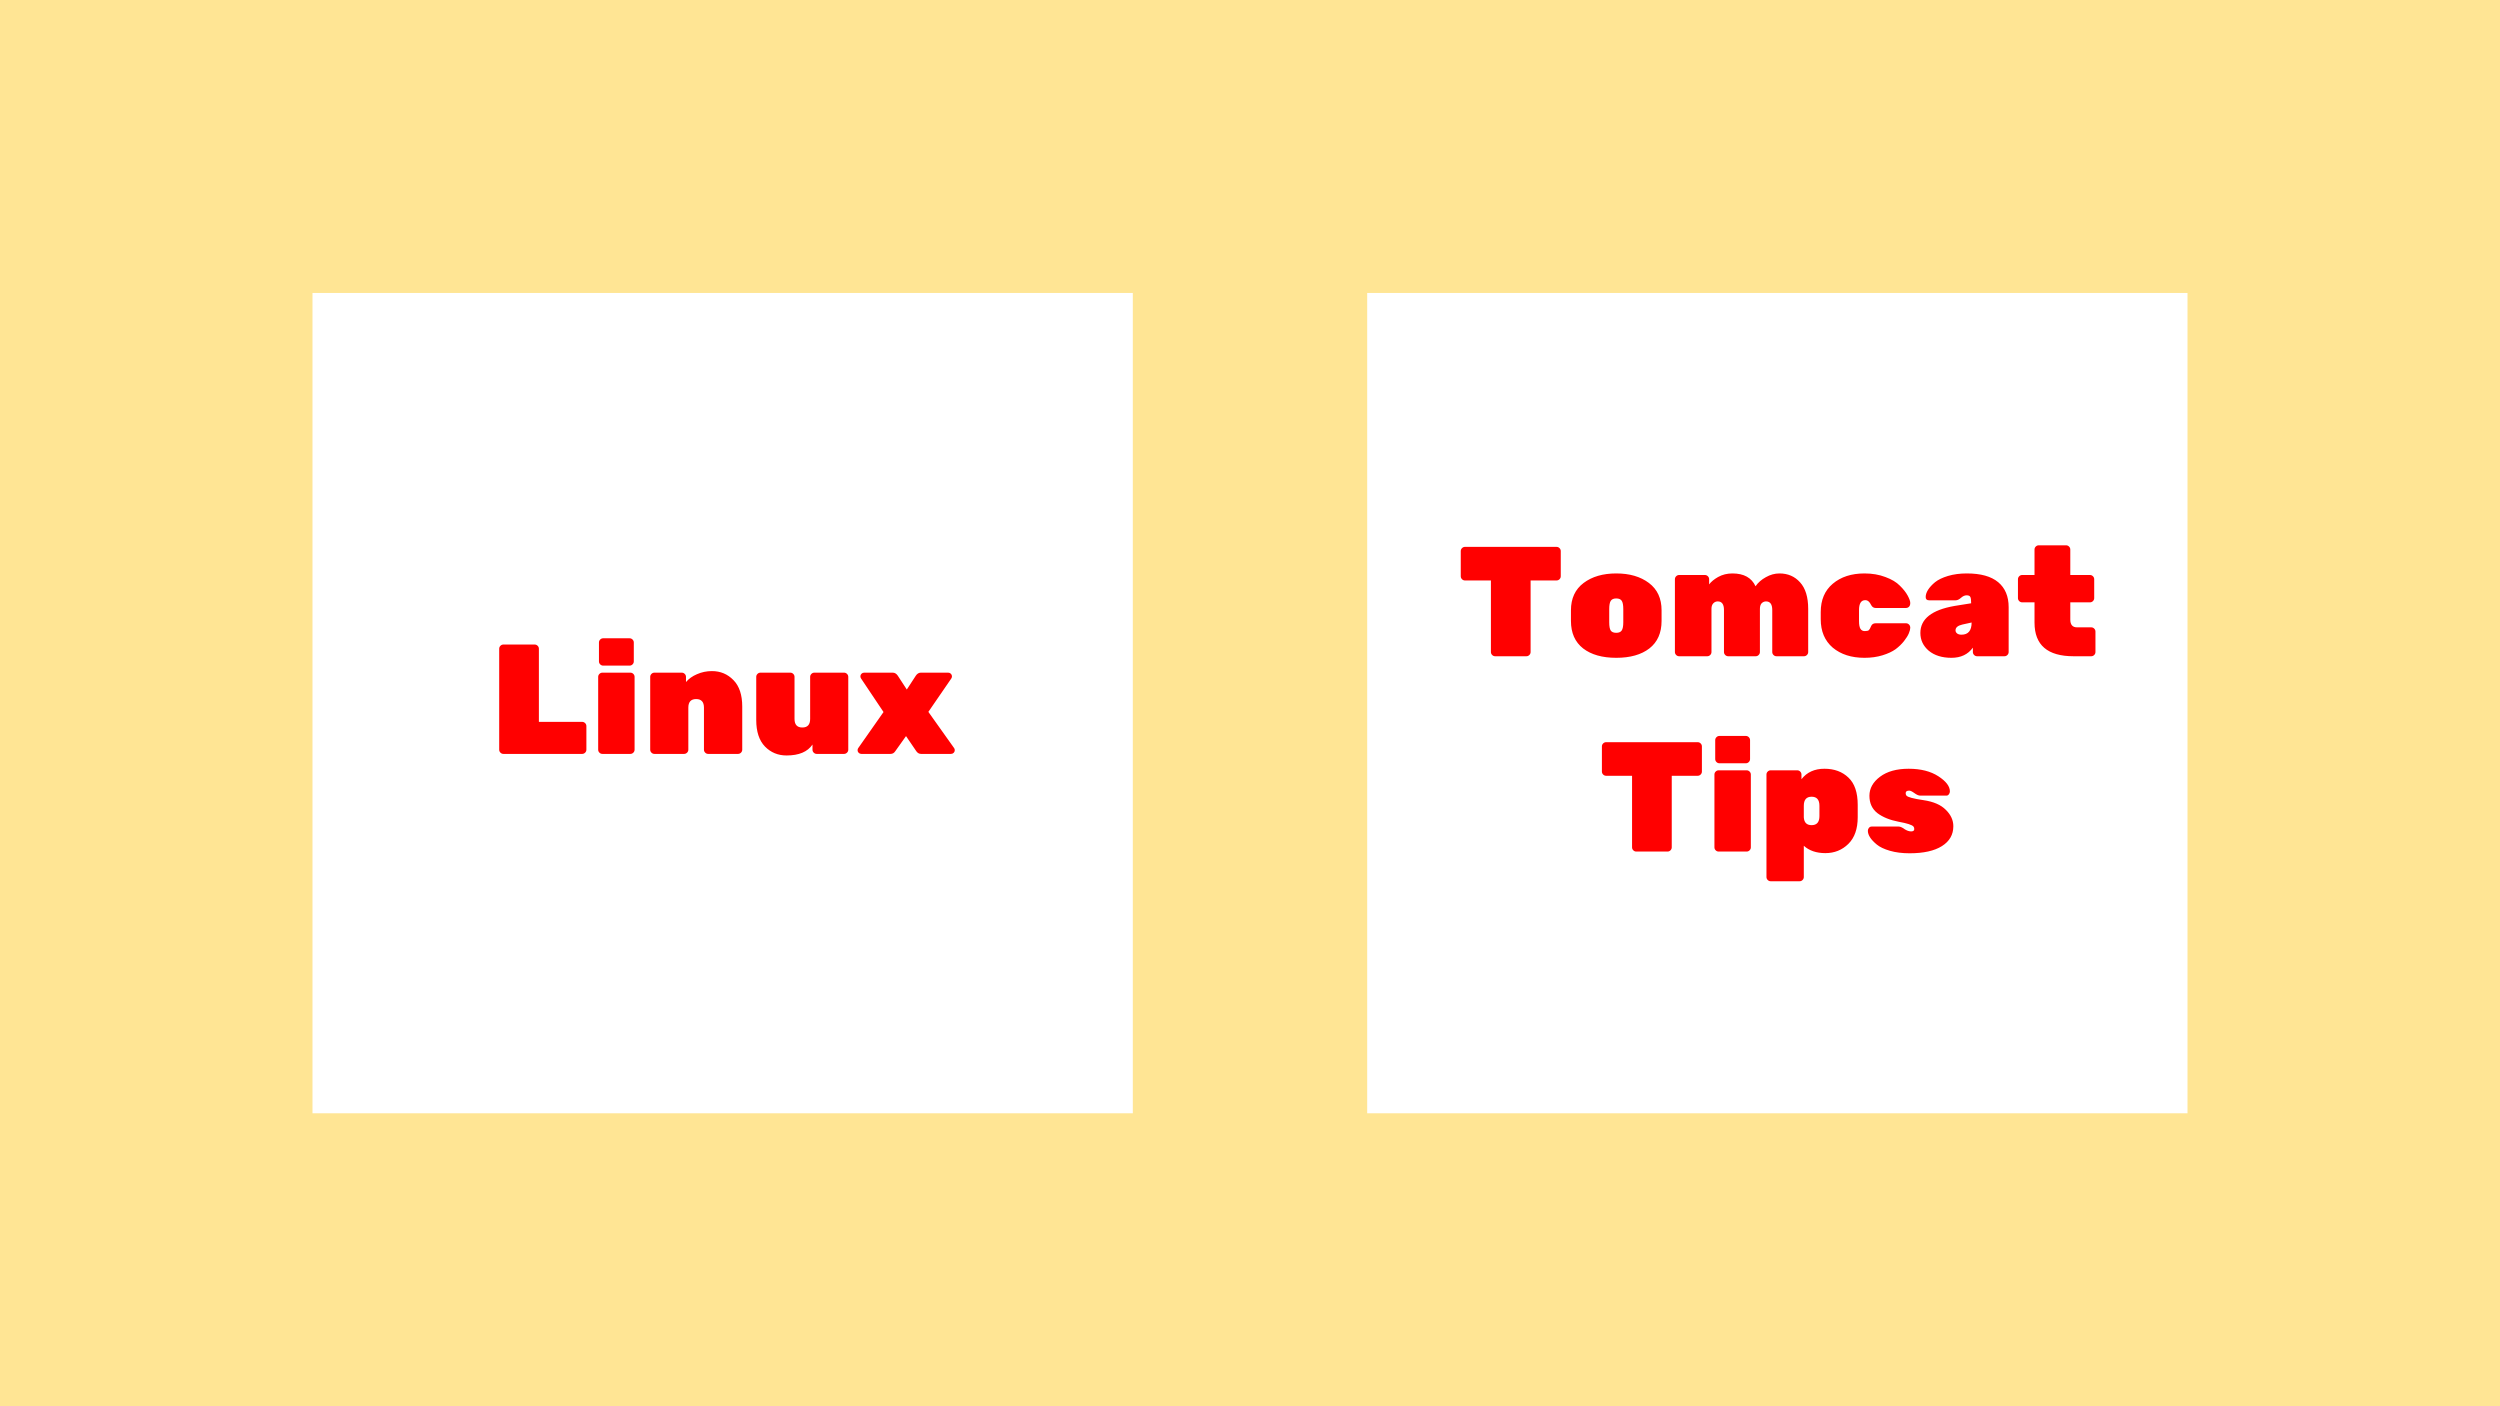 <svg width="640" height="360" viewBox="0 0 640 360" fill="none" xmlns="http://www.w3.org/2000/svg">
<rect width="640" height="360" fill="#FF0000"/>
<rect x="80" y="75" width="210" height="210" fill="white"/>
<path fill-rule="evenodd" clip-rule="evenodd" d="M229.327 132.815C229.36 132.938 229.377 133.064 229.377 133.191V152.941C229.377 153.194 229.31 153.443 229.183 153.663C229.056 153.882 228.873 154.064 228.654 154.19L212.077 163.734V182.65C212.077 183.165 211.804 183.64 211.357 183.899L176.756 203.818C176.677 203.863 176.59 203.892 176.504 203.922C176.472 203.933 176.441 203.953 176.407 203.962C176.165 204.025 175.911 204.025 175.669 203.962C175.629 203.951 175.593 203.929 175.555 203.915C175.476 203.886 175.393 203.861 175.318 203.818L140.724 183.899C140.504 183.773 140.321 183.591 140.194 183.371C140.067 183.152 140 182.903 140 182.65V123.401C140 123.271 140.018 123.145 140.05 123.023C140.061 122.982 140.086 122.944 140.101 122.902C140.128 122.827 140.153 122.749 140.193 122.679C140.22 122.632 140.259 122.595 140.292 122.551C140.333 122.494 140.371 122.434 140.419 122.384C140.461 122.343 140.515 122.312 140.562 122.276C140.614 122.233 140.661 122.186 140.72 122.152L158.02 112.192C158.239 112.066 158.487 112 158.74 112C158.993 112 159.241 112.066 159.46 112.192L176.758 122.152H176.761C176.819 122.188 176.868 122.233 176.92 122.274C176.967 122.31 177.019 122.343 177.06 122.382C177.111 122.434 177.147 122.494 177.19 122.551C177.22 122.595 177.262 122.632 177.287 122.679C177.328 122.751 177.352 122.827 177.381 122.902C177.395 122.944 177.42 122.982 177.431 123.025C177.464 123.147 177.481 123.274 177.481 123.401V160.407L191.896 152.107V133.189C191.896 133.063 191.914 132.936 191.946 132.815C191.959 132.772 191.982 132.734 191.997 132.693C192.025 132.617 192.051 132.54 192.09 132.469C192.117 132.423 192.157 132.385 192.187 132.342C192.231 132.284 192.267 132.225 192.317 132.174C192.358 132.133 192.411 132.102 192.457 132.066C192.511 132.023 192.558 131.976 192.616 131.942L209.917 121.983C210.136 121.856 210.385 121.79 210.637 121.79C210.89 121.79 211.138 121.856 211.357 121.983L228.655 131.942C228.717 131.978 228.763 132.023 228.817 132.064C228.862 132.1 228.915 132.133 228.956 132.172C229.006 132.225 229.042 132.284 229.086 132.342C229.118 132.385 229.158 132.423 229.183 132.469C229.224 132.54 229.248 132.617 229.276 132.693C229.293 132.734 229.316 132.772 229.327 132.815ZM226.494 152.107V135.684L220.44 139.169L212.077 143.984V160.407L226.495 152.107H226.494ZM209.196 181.816V165.382L200.97 170.08L177.48 183.487V200.076L209.196 181.816ZM142.884 125.894V181.816L174.596 200.074V183.489L158.029 174.112L158.023 174.109L158.016 174.105C157.96 174.073 157.914 174.026 157.861 173.986C157.816 173.95 157.764 173.922 157.725 173.882L157.721 173.877C157.674 173.832 157.642 173.776 157.602 173.725C157.566 173.677 157.523 173.635 157.494 173.585L157.492 173.58C157.46 173.526 157.44 173.461 157.417 173.4C157.393 173.346 157.363 173.295 157.348 173.238C157.33 173.169 157.327 173.095 157.32 173.025C157.312 172.971 157.298 172.917 157.298 172.863V172.86V134.194L148.937 129.377L142.884 125.894ZM158.742 115.105L144.329 123.401L158.738 131.697L173.149 123.399L158.738 115.105H158.742ZM166.237 166.88L174.598 162.067V125.894L168.544 129.379L160.182 134.194V170.367L166.237 166.88ZM210.637 124.895L196.227 133.191L210.637 141.487L225.046 133.189L210.637 124.895ZM209.196 143.984L200.833 139.169L194.779 135.684V152.107L203.14 156.921L209.196 160.407V143.984ZM176.036 180.994L197.173 168.927L207.739 162.897L193.339 154.606L176.76 164.151L161.649 172.851L176.036 180.994Z" fill="#FF2D20"/>
<path d="M119.581 244V215.44H123.901V240.28H136.101V244H119.581ZM148.907 222.04C151.627 222.04 153.653 222.64 154.987 223.84C156.32 225.013 156.987 226.867 156.987 229.4V244H153.987L153.147 241H152.987C152.373 241.773 151.733 242.413 151.067 242.92C150.427 243.427 149.68 243.8 148.827 244.04C148 244.28 146.987 244.4 145.787 244.4C144.507 244.4 143.347 244.173 142.307 243.72C141.293 243.24 140.493 242.52 139.907 241.56C139.32 240.573 139.027 239.347 139.027 237.88C139.027 235.693 139.853 234.027 141.507 232.88C143.187 231.733 145.733 231.107 149.147 231L152.827 230.88V229.68C152.827 228.08 152.467 226.96 151.747 226.32C151.027 225.68 150.013 225.36 148.707 225.36C147.587 225.36 146.52 225.52 145.507 225.84C144.493 226.16 143.533 226.547 142.627 227L141.267 223.92C142.28 223.387 143.44 222.947 144.747 222.6C146.08 222.227 147.467 222.04 148.907 222.04ZM149.907 233.72C147.453 233.827 145.747 234.24 144.787 234.96C143.853 235.653 143.387 236.64 143.387 237.92C143.387 239.04 143.72 239.853 144.387 240.36C145.08 240.867 145.947 241.12 146.987 241.12C148.667 241.12 150.053 240.653 151.147 239.72C152.24 238.787 152.787 237.387 152.787 235.52V233.64L149.907 233.72ZM174.155 222.04C174.529 222.04 174.942 222.067 175.395 222.12C175.849 222.147 176.222 222.187 176.515 222.24L176.075 226.2C175.782 226.12 175.435 226.053 175.035 226C174.635 225.947 174.262 225.92 173.915 225.92C173.115 225.92 172.342 226.08 171.595 226.4C170.875 226.693 170.222 227.133 169.635 227.72C169.049 228.28 168.582 228.973 168.235 229.8C167.915 230.627 167.755 231.573 167.755 232.64V244H163.515V222.44H166.875L167.435 226.28H167.595C168.049 225.507 168.595 224.8 169.235 224.16C169.875 223.52 170.609 223.013 171.435 222.64C172.262 222.24 173.169 222.04 174.155 222.04ZM188.086 222.04C190.806 222.04 192.833 222.64 194.166 223.84C195.5 225.013 196.166 226.867 196.166 229.4V244H193.166L192.326 241H192.166C191.553 241.773 190.913 242.413 190.246 242.92C189.606 243.427 188.86 243.8 188.006 244.04C187.18 244.28 186.166 244.4 184.966 244.4C183.686 244.4 182.526 244.173 181.486 243.72C180.473 243.24 179.673 242.52 179.086 241.56C178.5 240.573 178.206 239.347 178.206 237.88C178.206 235.693 179.033 234.027 180.686 232.88C182.366 231.733 184.913 231.107 188.326 231L192.006 230.88V229.68C192.006 228.08 191.646 226.96 190.926 226.32C190.206 225.68 189.193 225.36 187.886 225.36C186.766 225.36 185.7 225.52 184.686 225.84C183.673 226.16 182.713 226.547 181.806 227L180.446 223.92C181.46 223.387 182.62 222.947 183.926 222.6C185.26 222.227 186.646 222.04 188.086 222.04ZM189.086 233.72C186.633 233.827 184.926 234.24 183.966 234.96C183.033 235.653 182.566 236.64 182.566 237.92C182.566 239.04 182.9 239.853 183.566 240.36C184.26 240.867 185.126 241.12 186.166 241.12C187.846 241.12 189.233 240.653 190.326 239.72C191.42 238.787 191.966 237.387 191.966 235.52V233.64L189.086 233.72ZM207.535 244L199.375 222.44H203.855L208.335 235.04C208.522 235.573 208.708 236.173 208.895 236.84C209.108 237.507 209.295 238.147 209.455 238.76C209.615 239.373 209.722 239.907 209.775 240.36H209.935C210.015 239.907 210.135 239.373 210.295 238.76C210.482 238.12 210.682 237.48 210.895 236.84C211.108 236.173 211.295 235.573 211.455 235.04L215.935 222.44H220.415L212.215 244H207.535ZM232.23 222.04C234.123 222.04 235.75 222.44 237.11 223.24C238.47 224.013 239.51 225.133 240.23 226.6C240.976 228.067 241.35 229.8 241.35 231.8V234.12H226.87C226.923 236.333 227.496 238.027 228.59 239.2C229.71 240.373 231.27 240.96 233.27 240.96C234.656 240.96 235.883 240.84 236.95 240.6C238.043 240.333 239.163 239.947 240.31 239.44V242.96C239.243 243.44 238.15 243.8 237.03 244.04C235.936 244.28 234.63 244.4 233.11 244.4C231.03 244.4 229.19 243.987 227.59 243.16C225.99 242.333 224.736 241.107 223.83 239.48C222.95 237.827 222.51 235.8 222.51 233.4C222.51 230.973 222.91 228.92 223.71 227.24C224.536 225.56 225.67 224.28 227.11 223.4C228.576 222.493 230.283 222.04 232.23 222.04ZM232.23 225.32C230.71 225.32 229.483 225.813 228.55 226.8C227.643 227.787 227.11 229.187 226.95 231H237.11C237.11 229.88 236.936 228.893 236.59 228.04C236.243 227.187 235.71 226.52 234.99 226.04C234.27 225.56 233.35 225.32 232.23 225.32ZM250.88 244H246.64V213.6H250.88V244Z" fill="#FF2D20"/>
<rect width="640" height="360" fill="#FFE594"/>
<rect x="80" y="75" width="210" height="210" fill="white"/>
<path d="M137.955 184.8H149.035C149.329 184.8 149.582 184.907 149.795 185.12C150.009 185.333 150.115 185.587 150.115 185.88V191.92C150.115 192.213 150.009 192.467 149.795 192.68C149.582 192.893 149.329 193 149.035 193H128.875C128.582 193 128.329 192.893 128.115 192.68C127.902 192.467 127.795 192.213 127.795 191.92V166.08C127.795 165.787 127.902 165.533 128.115 165.32C128.329 165.107 128.582 165 128.875 165H136.875C137.169 165 137.422 165.107 137.635 165.32C137.849 165.533 137.955 165.787 137.955 166.08V184.8ZM161.373 193H154.213C153.919 193 153.666 192.893 153.453 192.68C153.239 192.467 153.133 192.213 153.133 191.92V173.28C153.133 172.987 153.239 172.733 153.453 172.52C153.666 172.307 153.919 172.2 154.213 172.2H161.373C161.666 172.2 161.919 172.307 162.133 172.52C162.346 172.733 162.453 172.987 162.453 173.28V191.92C162.453 192.213 162.346 192.467 162.133 192.68C161.919 192.893 161.666 193 161.373 193ZM162.253 164.48V169.32C162.253 169.613 162.146 169.867 161.933 170.08C161.719 170.293 161.466 170.4 161.173 170.4H154.413C154.119 170.4 153.866 170.293 153.653 170.08C153.439 169.867 153.333 169.613 153.333 169.32V164.48C153.333 164.187 153.439 163.933 153.653 163.72C153.866 163.507 154.119 163.4 154.413 163.4H161.173C161.466 163.4 161.719 163.507 161.933 163.72C162.146 163.933 162.253 164.187 162.253 164.48ZM190.013 180.88V191.92C190.013 192.213 189.906 192.467 189.693 192.68C189.48 192.893 189.226 193 188.933 193H181.293C181 193 180.746 192.893 180.533 192.68C180.32 192.467 180.213 192.213 180.213 191.92V181.16C180.213 179.693 179.546 178.96 178.213 178.96C176.88 178.96 176.213 179.693 176.213 181.16V191.92C176.213 192.213 176.106 192.467 175.893 192.68C175.68 192.893 175.426 193 175.133 193H167.533C167.24 193 166.986 192.893 166.773 192.68C166.56 192.467 166.453 192.213 166.453 191.92V173.28C166.453 172.987 166.56 172.733 166.773 172.52C166.986 172.307 167.24 172.2 167.533 172.2H174.533C174.826 172.2 175.08 172.307 175.293 172.52C175.506 172.733 175.613 172.987 175.613 173.28V174.6C176.306 173.773 177.24 173.107 178.413 172.6C179.613 172.067 180.893 171.8 182.253 171.8C184.44 171.8 186.28 172.573 187.773 174.12C189.266 175.64 190.013 177.893 190.013 180.88ZM193.597 184.32V173.28C193.597 172.987 193.704 172.733 193.917 172.52C194.13 172.307 194.384 172.2 194.677 172.2H202.317C202.61 172.2 202.864 172.307 203.077 172.52C203.29 172.733 203.397 172.987 203.397 173.28V184.04C203.397 185.507 204.064 186.24 205.397 186.24C206.73 186.24 207.397 185.507 207.397 184.04V173.28C207.397 172.987 207.504 172.733 207.717 172.52C207.93 172.307 208.184 172.2 208.477 172.2H216.077C216.37 172.2 216.624 172.307 216.837 172.52C217.05 172.733 217.157 172.987 217.157 173.28V191.92C217.157 192.213 217.05 192.467 216.837 192.68C216.624 192.893 216.37 193 216.077 193H209.077C208.784 193 208.53 192.893 208.317 192.68C208.104 192.467 207.997 192.213 207.997 191.92V190.6C206.744 192.467 204.53 193.4 201.357 193.4C199.17 193.4 197.33 192.64 195.837 191.12C194.344 189.573 193.597 187.307 193.597 184.32ZM244.261 191.52C244.367 191.653 244.421 191.84 244.421 192.08C244.421 192.32 244.327 192.533 244.141 192.72C243.954 192.907 243.727 193 243.461 193H235.781C235.301 193 234.901 192.773 234.581 192.32L231.941 188.44L229.181 192.32C228.887 192.773 228.487 193 227.981 193H220.501C220.234 193 220.007 192.907 219.821 192.72C219.634 192.533 219.541 192.32 219.541 192.08C219.541 191.84 219.594 191.653 219.701 191.52L226.181 182.28L220.421 173.68C220.314 173.52 220.261 173.333 220.261 173.12C220.261 172.88 220.354 172.667 220.541 172.48C220.727 172.293 220.954 172.2 221.221 172.2H228.541C229.047 172.2 229.474 172.453 229.821 172.96L232.141 176.52L234.461 172.96C234.807 172.453 235.234 172.2 235.741 172.2H242.741C243.007 172.2 243.234 172.293 243.421 172.48C243.607 172.667 243.701 172.88 243.701 173.12C243.701 173.333 243.647 173.52 243.541 173.68L237.661 182.24L244.261 191.52Z" fill="#FF0000"/>
<rect x="350" y="75" width="210" height="210" fill="white"/>
<path d="M375.034 140H398.474C398.767 140 399.021 140.107 399.234 140.32C399.447 140.533 399.554 140.787 399.554 141.08V147.52C399.554 147.813 399.447 148.067 399.234 148.28C399.021 148.493 398.767 148.6 398.474 148.6H391.834V166.92C391.834 167.213 391.727 167.467 391.514 167.68C391.301 167.893 391.047 168 390.754 168H382.754C382.461 168 382.207 167.893 381.994 167.68C381.781 167.467 381.674 167.213 381.674 166.92V148.6H375.034C374.741 148.6 374.487 148.493 374.274 148.28C374.061 148.067 373.954 147.813 373.954 147.52V141.08C373.954 140.787 374.061 140.533 374.274 140.32C374.487 140.107 374.741 140 375.034 140ZM402.162 158.96V156.24C402.162 153.2 403.242 150.867 405.402 149.24C407.562 147.613 410.348 146.8 413.762 146.8C417.175 146.8 419.962 147.613 422.122 149.24C424.282 150.867 425.362 153.2 425.362 156.24V158.96C425.362 162.027 424.322 164.373 422.242 166C420.162 167.6 417.335 168.4 413.762 168.4C410.188 168.4 407.362 167.6 405.282 166C403.202 164.373 402.162 162.027 402.162 158.96ZM415.562 159.28V155.92C415.562 154.907 415.428 154.2 415.162 153.8C414.895 153.4 414.428 153.2 413.762 153.2C413.095 153.2 412.628 153.4 412.362 153.8C412.095 154.2 411.962 154.907 411.962 155.92V159.28C411.962 160.347 412.095 161.067 412.362 161.44C412.628 161.813 413.095 162 413.762 162C414.428 162 414.895 161.8 415.162 161.4C415.428 161 415.562 160.293 415.562 159.28ZM452.097 153.96C451.671 153.96 451.297 154.12 450.977 154.44C450.684 154.76 450.537 155.24 450.537 155.88V166.92C450.537 167.213 450.431 167.467 450.217 167.68C450.004 167.893 449.751 168 449.457 168H442.417C442.124 168 441.871 167.893 441.657 167.68C441.444 167.467 441.337 167.213 441.337 166.92V156.16C441.337 154.693 440.804 153.96 439.737 153.96C439.284 153.96 438.897 154.133 438.577 154.48C438.284 154.8 438.137 155.253 438.137 155.84V166.92C438.137 167.213 438.031 167.467 437.817 167.68C437.604 167.893 437.351 168 437.057 168H429.857C429.564 168 429.311 167.893 429.097 167.68C428.884 167.467 428.777 167.213 428.777 166.92V148.28C428.777 147.987 428.884 147.733 429.097 147.52C429.311 147.307 429.564 147.2 429.857 147.2H436.457C436.751 147.2 437.004 147.307 437.217 147.52C437.431 147.733 437.537 147.987 437.537 148.28V149.6C438.071 148.907 438.831 148.28 439.817 147.72C440.911 147.107 442.137 146.8 443.497 146.8C446.431 146.8 448.404 147.893 449.417 150.08C450.057 149.147 450.937 148.373 452.057 147.76C453.177 147.12 454.337 146.8 455.537 146.8C457.697 146.8 459.457 147.56 460.817 149.08C462.204 150.6 462.897 152.867 462.897 155.88V166.92C462.897 167.213 462.791 167.467 462.577 167.68C462.364 167.893 462.111 168 461.817 168H454.777C454.484 168 454.231 167.893 454.017 167.68C453.804 167.467 453.697 167.213 453.697 166.92V156.16C453.697 154.693 453.164 153.96 452.097 153.96ZM475.907 156.2V159C475.907 159.907 476.027 160.56 476.267 160.96C476.507 161.36 476.88 161.56 477.387 161.56C477.894 161.56 478.24 161.48 478.427 161.32C478.614 161.133 478.8 160.8 478.987 160.32C479.2 159.813 479.587 159.56 480.147 159.56H487.947C488.24 159.56 488.494 159.667 488.707 159.88C488.92 160.093 489.027 160.373 489.027 160.72C489.027 161.067 488.907 161.533 488.667 162.12C488.427 162.707 488.014 163.373 487.427 164.12C486.84 164.867 486.12 165.56 485.267 166.2C484.414 166.813 483.294 167.333 481.907 167.76C480.52 168.187 478.987 168.4 477.307 168.4C473.974 168.4 471.267 167.533 469.187 165.8C467.134 164.04 466.107 161.613 466.107 158.52V156.68C466.107 153.587 467.134 151.173 469.187 149.44C471.267 147.68 473.974 146.8 477.307 146.8C479.28 146.8 481.067 147.107 482.667 147.72C484.267 148.307 485.494 149.04 486.347 149.92C487.227 150.773 487.894 151.613 488.347 152.44C488.8 153.267 489.027 153.907 489.027 154.36C489.027 154.787 488.92 155.107 488.707 155.32C488.494 155.533 488.24 155.64 487.947 155.64H480.147C479.64 155.64 479.254 155.373 478.987 154.84C478.614 154.04 478.12 153.64 477.507 153.64C476.44 153.64 475.907 154.493 475.907 156.2ZM491.615 162.04C491.615 158.44 494.535 156.133 500.375 155.12L504.615 154.44C504.615 153.64 504.548 153.107 504.415 152.84C504.282 152.547 503.962 152.4 503.455 152.4C502.975 152.4 502.495 152.613 502.015 153.04C501.535 153.467 501.082 153.68 500.655 153.68H493.855C493.268 153.68 492.975 153.4 492.975 152.84C492.975 152.253 493.175 151.64 493.575 151C494.002 150.333 494.602 149.68 495.375 149.04C496.175 148.4 497.282 147.867 498.695 147.44C500.135 147.013 501.735 146.8 503.495 146.8C507.068 146.8 509.748 147.547 511.535 149.04C513.322 150.533 514.215 152.667 514.215 155.44V166.92C514.215 167.213 514.108 167.467 513.895 167.68C513.682 167.893 513.428 168 513.135 168H506.135C505.842 168 505.588 167.893 505.375 167.68C505.162 167.467 505.055 167.213 505.055 166.92V165.8C503.802 167.533 501.975 168.4 499.575 168.4C497.175 168.4 495.242 167.8 493.775 166.6C492.335 165.373 491.615 163.853 491.615 162.04ZM502.135 162.48C503.868 162.48 504.735 161.44 504.735 159.36L502.375 159.88C501.202 160.147 500.615 160.64 500.615 161.36C500.615 161.68 500.748 161.947 501.015 162.16C501.282 162.373 501.655 162.48 502.135 162.48ZM529.996 154.2V158.6C529.996 159.933 530.569 160.6 531.716 160.6H535.356C535.649 160.6 535.903 160.707 536.116 160.92C536.329 161.133 536.436 161.387 536.436 161.68V166.92C536.436 167.213 536.329 167.467 536.116 167.68C535.903 167.893 535.649 168 535.356 168H530.836C524.169 168 520.836 165.133 520.836 159.4V154.2H517.676C517.383 154.2 517.129 154.093 516.916 153.88C516.703 153.667 516.596 153.413 516.596 153.12V148.28C516.596 147.987 516.703 147.733 516.916 147.52C517.129 147.307 517.383 147.2 517.676 147.2H520.836V140.68C520.836 140.387 520.943 140.133 521.156 139.92C521.369 139.707 521.623 139.6 521.916 139.6H528.916C529.209 139.6 529.463 139.707 529.676 139.92C529.889 140.133 529.996 140.387 529.996 140.68V147.2H535.036C535.329 147.2 535.583 147.307 535.796 147.52C536.009 147.733 536.116 147.987 536.116 148.28V153.12C536.116 153.413 536.009 153.667 535.796 153.88C535.583 154.093 535.329 154.2 535.036 154.2H529.996ZM411.167 190H434.607C434.9 190 435.153 190.107 435.367 190.32C435.58 190.533 435.687 190.787 435.687 191.08V197.52C435.687 197.813 435.58 198.067 435.367 198.28C435.153 198.493 434.9 198.6 434.607 198.6H427.967V216.92C427.967 217.213 427.86 217.467 427.647 217.68C427.433 217.893 427.18 218 426.887 218H418.887C418.593 218 418.34 217.893 418.127 217.68C417.913 217.467 417.807 217.213 417.807 216.92V198.6H411.167C410.873 198.6 410.62 198.493 410.407 198.28C410.193 198.067 410.087 197.813 410.087 197.52V191.08C410.087 190.787 410.193 190.533 410.407 190.32C410.62 190.107 410.873 190 411.167 190ZM447.135 218H439.975C439.681 218 439.428 217.893 439.215 217.68C439.001 217.467 438.895 217.213 438.895 216.92V198.28C438.895 197.987 439.001 197.733 439.215 197.52C439.428 197.307 439.681 197.2 439.975 197.2H447.135C447.428 197.2 447.681 197.307 447.895 197.52C448.108 197.733 448.215 197.987 448.215 198.28V216.92C448.215 217.213 448.108 217.467 447.895 217.68C447.681 217.893 447.428 218 447.135 218ZM448.015 189.48V194.32C448.015 194.613 447.908 194.867 447.695 195.08C447.481 195.293 447.228 195.4 446.935 195.4H440.175C439.881 195.4 439.628 195.293 439.415 195.08C439.201 194.867 439.095 194.613 439.095 194.32V189.48C439.095 189.187 439.201 188.933 439.415 188.72C439.628 188.507 439.881 188.4 440.175 188.4H446.935C447.228 188.4 447.481 188.507 447.695 188.72C447.908 188.933 448.015 189.187 448.015 189.48ZM475.575 206.04V209.2C475.575 212.187 474.775 214.467 473.175 216.04C471.575 217.613 469.615 218.4 467.295 218.4C465.002 218.4 463.162 217.773 461.775 216.52V224.52C461.775 224.813 461.668 225.067 461.455 225.28C461.242 225.493 460.988 225.6 460.695 225.6H453.295C453.002 225.6 452.748 225.493 452.535 225.28C452.322 225.067 452.215 224.813 452.215 224.52V198.28C452.215 197.987 452.322 197.733 452.535 197.52C452.748 197.307 453.002 197.2 453.295 197.2H460.095C460.388 197.2 460.642 197.307 460.855 197.52C461.068 197.733 461.175 197.987 461.175 198.28V199.48C462.562 197.693 464.522 196.8 467.055 196.8C469.588 196.8 471.642 197.56 473.215 199.08C474.788 200.573 475.575 202.893 475.575 206.04ZM461.775 206.28V209.24C461.855 210.573 462.522 211.24 463.775 211.24C465.108 211.24 465.775 210.467 465.775 208.92V206.28C465.775 204.733 465.108 203.96 463.775 203.96C462.442 203.96 461.775 204.733 461.775 206.28ZM490.053 212.24C490.053 211.973 489.986 211.76 489.853 211.6C489.506 211.173 488.226 210.76 486.013 210.36C483.799 209.933 481.999 209.2 480.613 208.16C479.253 207.093 478.573 205.613 478.573 203.72C478.573 201.827 479.479 200.2 481.293 198.84C483.106 197.48 485.546 196.8 488.613 196.8C491.706 196.8 494.239 197.44 496.213 198.72C498.186 200 499.173 201.293 499.173 202.6C499.173 202.893 499.079 203.147 498.893 203.36C498.733 203.573 498.533 203.68 498.293 203.68H491.573C491.173 203.68 490.679 203.467 490.093 203.04C489.506 202.613 489.066 202.4 488.773 202.4C488.159 202.4 487.853 202.613 487.853 203.04C487.853 203.307 487.919 203.52 488.053 203.68C488.399 204.08 489.853 204.467 492.413 204.84C494.973 205.213 496.879 206.04 498.133 207.32C499.413 208.573 500.053 209.973 500.053 211.52C500.053 213.68 499.079 215.373 497.133 216.6C495.186 217.827 492.426 218.44 488.853 218.44C486.959 218.44 485.279 218.227 483.813 217.8C482.346 217.373 481.226 216.84 480.453 216.2C478.933 214.947 478.173 213.773 478.173 212.68C478.173 212.387 478.266 212.133 478.453 211.92C478.639 211.707 478.866 211.6 479.133 211.6H486.093C486.466 211.6 486.946 211.813 487.533 212.24C488.146 212.64 488.719 212.84 489.253 212.84C489.786 212.84 490.053 212.64 490.053 212.24Z" fill="#FF0000"/>
</svg>
